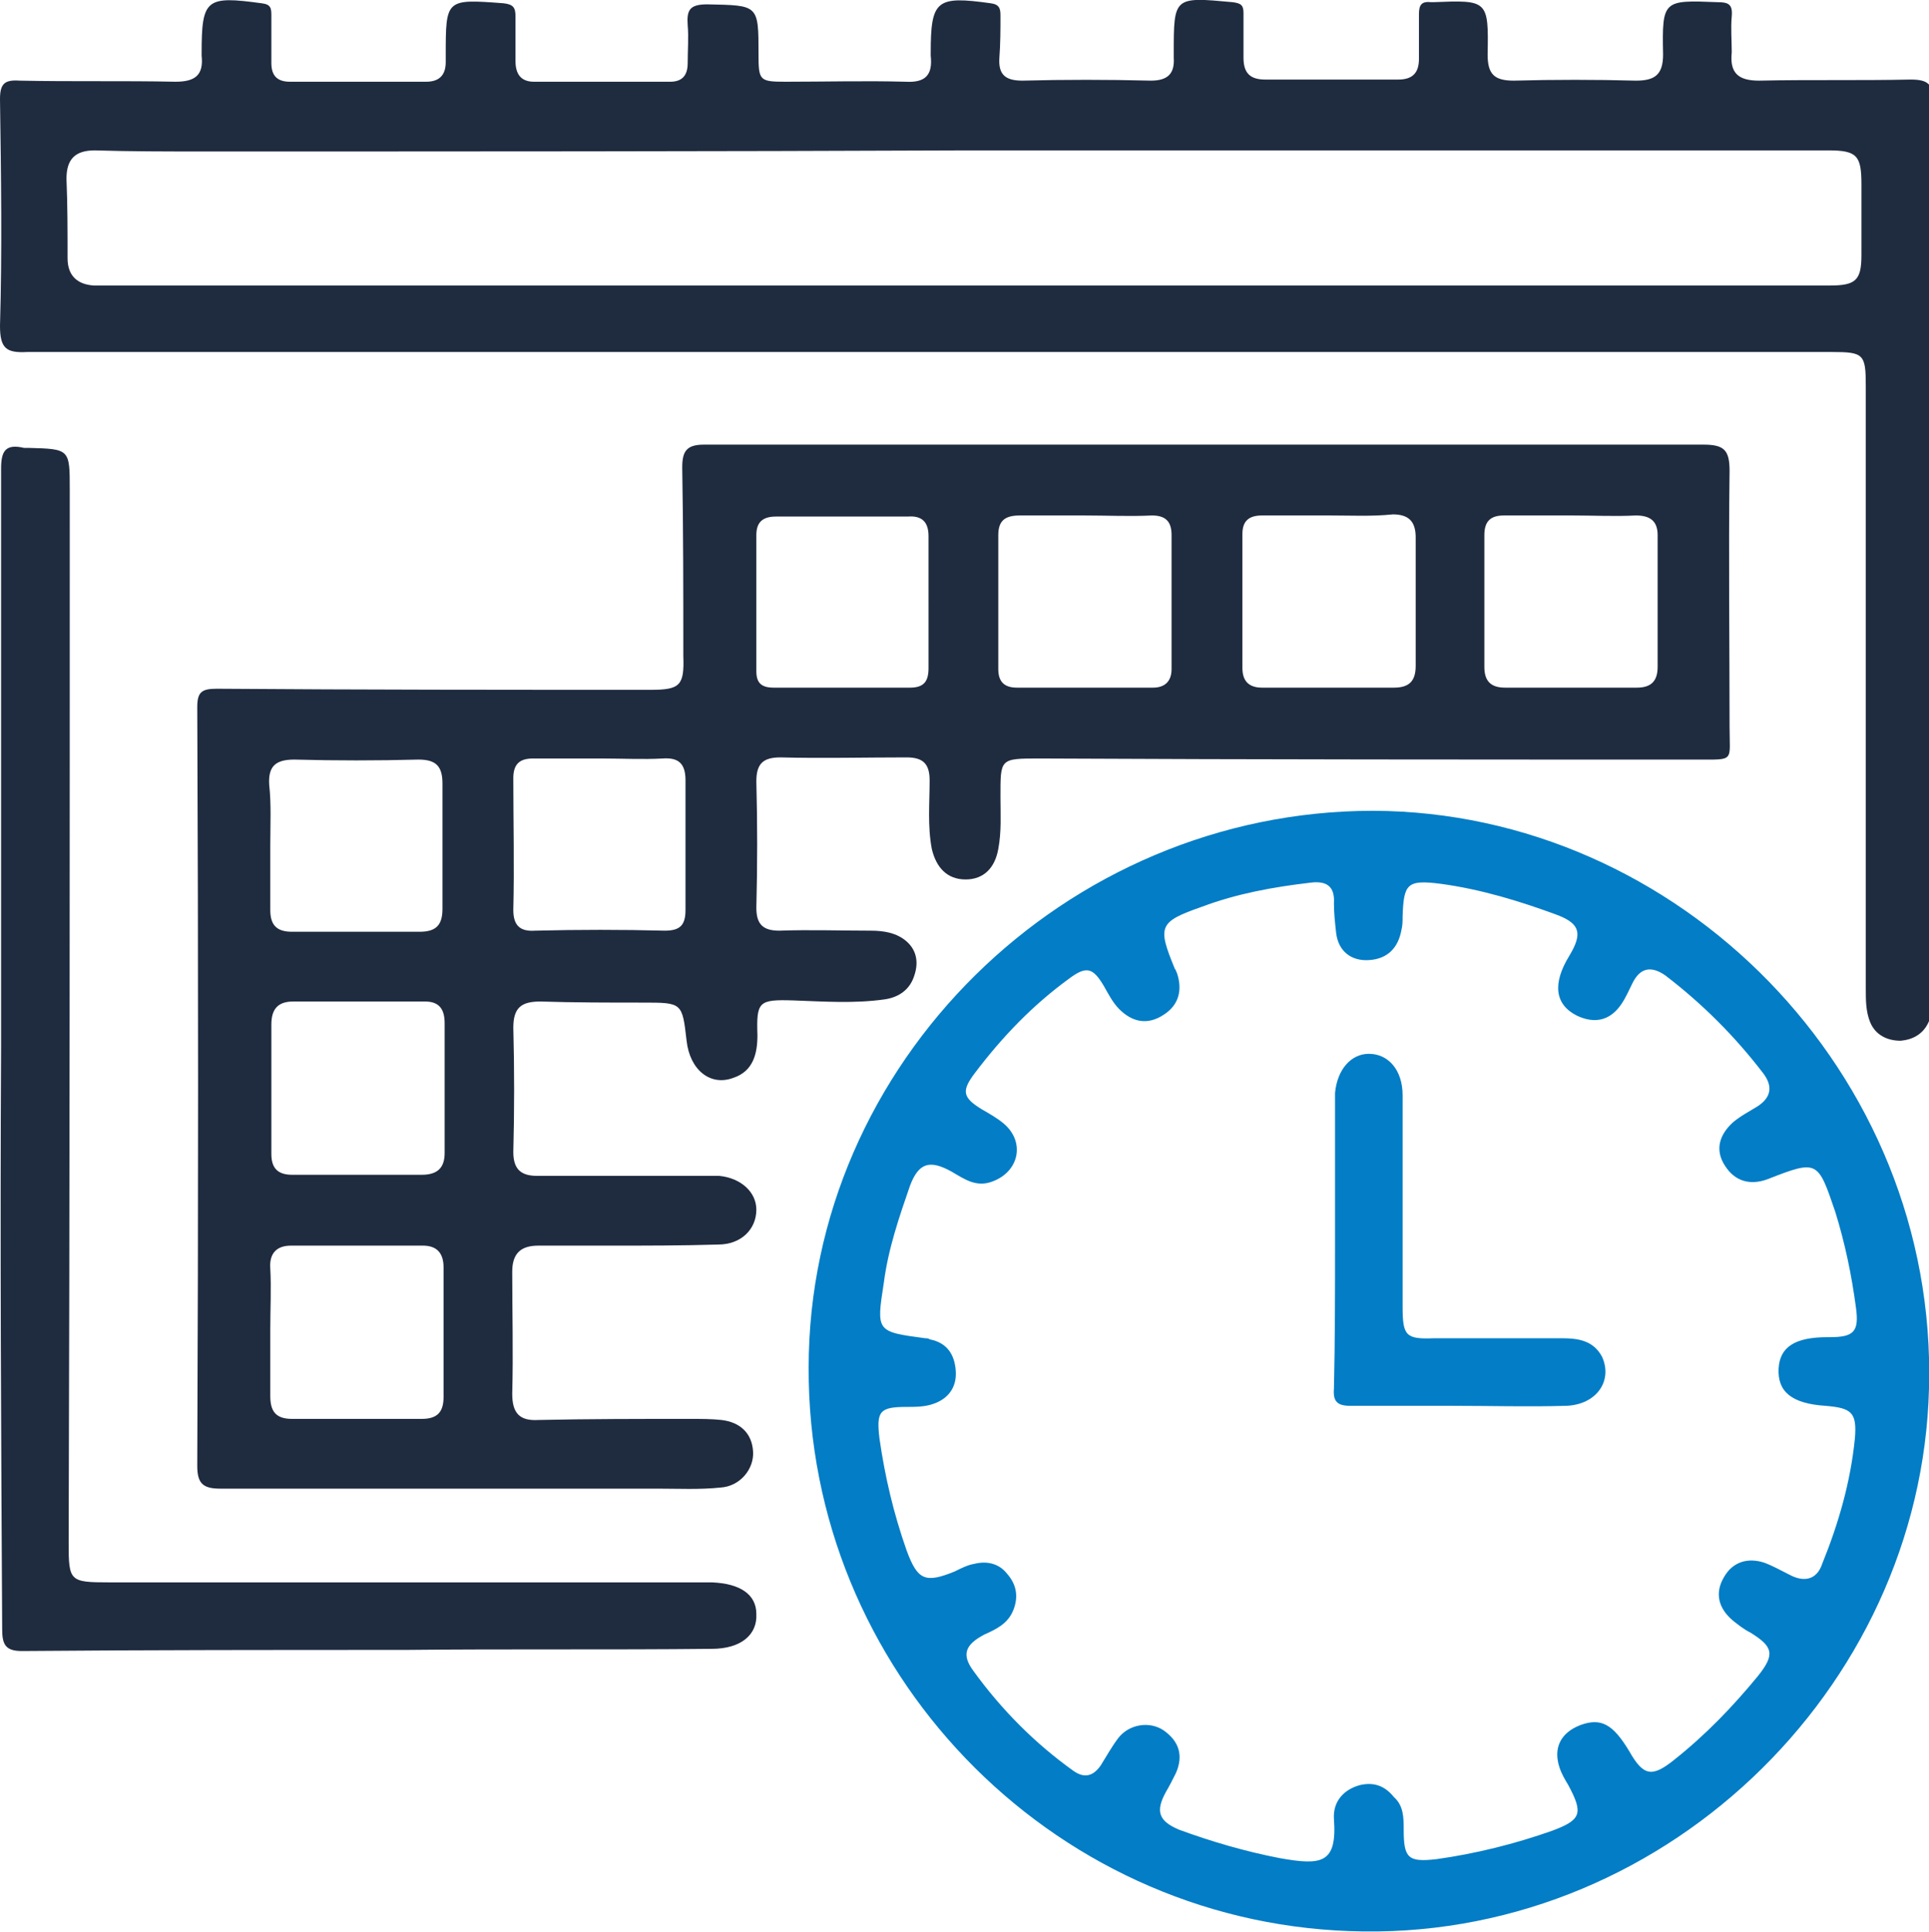 <svg version="1.1" id="Layer_1" xmlns="http://www.w3.org/2000/svg" x="0" y="0" viewBox="0 0 177 177.3" style="enable-background:new 0 0 177 177.3" xml:space="preserve"><style>.st0{fill:#1f2b3f}.st1{fill:#027dc6}</style><path class="st0" d="M111 40.8h45.3c1.9 0 2.4.5 2.4 2.4-.1 7.8 0 15.7 0 23.5 0 3.2.5 3-2.9 3-20.1 0-40.3 0-60.4-.1-3.7 0-3.6 0-3.6 3.6 0 1.6.1 3.1-.2 4.7-.3 1.7-1.3 2.8-3 2.8s-2.7-1.1-3.1-2.8c-.4-2.1-.2-4.2-.2-6.3 0-1.5-.6-2.1-2.1-2.1-3.9 0-7.7.1-11.6 0-1.6 0-2.2.6-2.2 2.2.1 3.9.1 7.7 0 11.6 0 1.5.6 2.1 2.1 2.1 2.8-.1 5.6 0 8.4 0 1.2 0 2.4.2 3.3 1 .9.8 1.1 1.9.7 3.1-.4 1.3-1.4 2-2.7 2.2-2.8.4-5.6.2-8.4.1-3.2-.1-3.4.1-3.3 3.2 0 1.7-.4 3.3-2.2 3.9-2.1.8-4-.7-4.3-3.4-.4-3.5-.4-3.5-4-3.5-3.1 0-6.3 0-9.4-.1-1.7 0-2.5.5-2.5 2.4.1 3.8.1 7.6 0 11.4 0 1.6.7 2.2 2.2 2.2H66c2 .2 3.4 1.5 3.4 3.1 0 1.8-1.4 3.2-3.5 3.2-3.3.1-6.5.1-9.8.1h-6.7c-1.6 0-2.4.7-2.4 2.4 0 3.7.1 7.5 0 11.2 0 1.8.7 2.5 2.4 2.4 4.6-.1 9.3-.1 13.9-.1 1 0 2 0 2.9.1 1.7.2 2.8 1.2 2.9 2.9.1 1.6-1.2 3.2-3 3.3-1.9.2-3.8.1-5.7.1H20.2c-1.6 0-2.1-.5-2.1-2.1.1-23.2.1-46.4 0-69.6 0-1.4.4-1.7 1.8-1.7 13.3.1 26.5.1 39.8.1 2.7 0 3.1-.4 3-3.1 0-5.8 0-11.5-.1-17.3 0-1.5.4-2.1 2-2.1H111zM24.8 122v6.1c0 1.4.5 2.1 2 2.1h11.9c1.4 0 2-.6 2-2v-11.9c0-1.3-.6-2-1.9-2H26.7c-1.4 0-2 .8-1.9 2.1.1 1.8 0 3.7 0 5.6zm8-14.2h5.9c1.4 0 2.1-.6 2.1-2V93.9c0-1.3-.5-2-1.8-2H26.9c-1.4 0-2 .7-2 2.1v11.9c0 1.3.6 1.9 1.9 1.9h6zm89.3-60.5h-6.3c-1.2 0-1.8.5-1.8 1.7v12.3c0 1.2.6 1.8 1.8 1.8h12.1c1.4 0 2-.6 2-2V49.3c0-1.5-.7-2.1-2.1-2.1-1.9.2-3.8.1-5.7.1zm22.2 0H138c-1.2 0-1.8.5-1.8 1.8v12.1c0 1.3.6 1.9 1.9 1.9h12.1c1.3 0 1.9-.6 1.9-1.9V49.1c0-1.3-.7-1.8-2-1.8-1.9.1-3.8 0-5.8 0zM24.8 77.6v5.9c0 1.4.6 2 2 2h11.7c1.5 0 2.1-.6 2.1-2.1V71.9c0-1.6-.6-2.2-2.2-2.2-3.8.1-7.6.1-11.4 0-1.7 0-2.4.6-2.3 2.3.2 1.8.1 3.7.1 5.6zm60.4-22.3v-6.1c0-1.3-.6-1.9-1.9-1.8H71.2c-1.2 0-1.8.5-1.8 1.7v12.5c0 1.1.5 1.5 1.6 1.5h12.5c1.3 0 1.7-.6 1.7-1.8v-6zm-30 14.3h-6.3c-1.2 0-1.8.5-1.8 1.8 0 4 .1 8.1 0 12.1 0 1.4.6 2 2 1.9 4-.1 8-.1 11.9 0 1.4 0 1.9-.5 1.9-1.9V71.6c0-1.6-.7-2.1-2.1-2-1.8.1-3.7 0-5.6 0zm44.3-22.3h-5.9c-1.3 0-2 .4-2 1.8v12.3c0 1.1.5 1.7 1.7 1.7h12.5c1.1 0 1.7-.6 1.7-1.7V49.1c0-1.2-.5-1.8-1.8-1.8-2 .1-4.1 0-6.2 0z"/><path class="st0" d="M85.1 32.3H2.5C.6 32.4 0 32 0 29.9.2 23 .1 16.1 0 9.1c0-1.4.4-1.8 1.8-1.7 4.8.1 9.5 0 14.3.1 1.8 0 2.6-.6 2.4-2.4v-.2c0-5 .4-5.3 5.5-4.6.9.1.9.5.9 1.2v4.3c0 1.1.5 1.7 1.7 1.7h12.5c1.2 0 1.8-.6 1.8-1.8v-.6c0-5.2 0-5.2 5.3-4.8.9.1 1.1.4 1.1 1.2v4.1c0 1.2.5 1.9 1.7 1.9h12.5c1.2 0 1.6-.7 1.6-1.7 0-1.2.1-2.4 0-3.5C63 .9 63.3.4 64.9.4c4.7.1 4.7 0 4.7 4.6 0 2.4.1 2.5 2.5 2.5 3.7 0 7.3-.1 11 0 1.8.1 2.5-.6 2.3-2.4v-.2c0-4.9.5-5.3 5.5-4.6.8.1.9.5.9 1.1 0 1.3 0 2.6-.1 3.9-.1 1.5.5 2.1 2.1 2.1 3.9-.1 7.8-.1 11.8 0 1.5 0 2.2-.6 2.1-2.1v-.4c0-5.2 0-5.2 5.4-4.7.8.1 1 .3 1 1v4.1c0 1.4.6 2 2 2h12.2c1.3 0 1.9-.6 1.9-1.9V1.3c0-.8.2-1.2 1.1-1.1h.2c5-.2 5.1-.2 5 4.8 0 1.8.6 2.4 2.4 2.4 3.7-.1 7.5-.1 11.2 0 1.7 0 2.5-.5 2.5-2.4-.1-5 0-5 5-4.8 1 0 1.4.2 1.3 1.3-.1 1.1 0 2.2 0 3.3-.2 1.9.6 2.6 2.5 2.6 4.6-.1 9.3 0 13.9-.1 1.6 0 2.1.4 2.1 2.1-.1 27.3 0 54.5 0 81.8 0 .9-.1 1.7-.4 2.5-.5 1.2-1.5 1.7-2.6 1.8-1.2 0-2.3-.5-2.8-1.7-.4-1-.4-2-.4-3.1V35.4c0-2.9-.2-3.1-3.1-3.1h-83zm3.6-18.5c-23.4.1-46.8.1-70.2.1-3.3 0-6.5 0-9.8-.1-1.8 0-2.6.8-2.6 2.6.1 2.4.1 4.8.1 7.3 0 1.6.9 2.4 2.4 2.5H167.9c2.4 0 2.9-.5 2.9-2.8v-6.5c0-2.6-.4-3.1-3-3.1H88.7z"/><path class="st1" d="M126 74.4c28 .1 51.8 24 51 53-.7 27.8-24.8 50.9-53.2 49.8-27.6-1-49.7-24-49.6-51.7 0-27.9 23.5-51.1 51.8-51.1zm2.8 93.5c0 2.6.4 3 3 2.7 3.6-.5 7.2-1.4 10.6-2.6 2.7-1 2.9-1.6 1.5-4.2-.3-.5-.6-1-.8-1.6-.6-1.8.1-3.2 1.9-3.9 1.9-.7 3-.1 4.5 2.4 1.3 2.3 2.1 2.4 4.1.8 2.9-2.3 5.4-4.9 7.7-7.7 1.6-2 1.4-2.7-.7-4-.6-.3-1.1-.7-1.6-1.1-1.3-1.1-1.7-2.5-.8-4 .8-1.4 2.2-1.8 3.7-1.3.8.3 1.5.7 2.3 1.1 1.3.7 2.5.5 3-1 1.5-3.7 2.6-7.5 3-11.5.2-2.4-.3-2.8-2.7-3-3.1-.2-4.4-1.3-4.3-3.4.1-2 1.5-2.9 4.5-2.9h.2c2.2 0 2.7-.5 2.4-2.7-.4-3-1-5.9-1.9-8.8-1.6-4.7-1.6-4.8-6.2-3-1.6.6-3 .2-3.9-1.2-1-1.5-.5-2.9.7-4 .7-.6 1.5-1 2.3-1.5 1.2-.8 1.4-1.8.5-3-2.6-3.4-5.6-6.4-9-9-1.3-.9-2.3-.7-3 .7-.3.6-.6 1.3-1 1.9-1 1.5-2.4 1.9-4.1 1.1-2-1-2.3-2.9-.7-5.5 1.2-2 1-2.9-1-3.7-3.5-1.3-7.1-2.4-10.8-2.9-3.1-.4-3.4 0-3.5 3 0 .4 0 .8-.1 1.2-.3 1.7-1.3 2.7-3 2.8-1.6.1-2.8-.8-3-2.5-.1-.9-.2-1.8-.2-2.7.1-1.6-.7-2.1-2.2-1.9-3.4.4-6.7 1-9.9 2.2-4 1.4-4.1 1.8-2.5 5.7.1.1.1.2.2.4.5 1.5.2 2.9-1.2 3.8-1.5 1-2.9.7-4.1-.5-.6-.6-1-1.4-1.4-2.1-1-1.7-1.6-1.9-3.2-.7-3.3 2.4-6.1 5.3-8.6 8.6-1.3 1.7-1.2 2.3.6 3.4.7.4 1.4.8 2 1.3 2 1.7 1.4 4.4-1 5.3-1.5.6-2.6-.2-3.8-.9-2-1.1-3-.8-3.8 1.3-1 2.9-2 5.8-2.4 8.9-.7 4.5-.7 4.5 3.8 5.1.1 0 .3 0 .4.1 1.6.3 2.3 1.4 2.4 2.9.1 1.4-.6 2.5-2 3-.8.3-1.7.3-2.5.3-2.5 0-2.8.4-2.5 2.9.5 3.5 1.3 6.9 2.5 10.3 1 2.7 1.7 3 4.4 1.9.6-.3 1.2-.6 1.8-.7 1.2-.3 2.3 0 3 .9.8.9 1.1 2 .6 3.3-.5 1.3-1.6 1.8-2.7 2.3-1.7.9-2.1 1.8-1 3.3 2.6 3.6 5.7 6.7 9.2 9.2 1 .7 1.8.5 2.5-.5.5-.8 1-1.7 1.6-2.5 1-1.3 2.9-1.6 4.2-.7 1.4 1 1.8 2.3 1.1 3.9-.3.6-.6 1.2-.9 1.7-1 1.8-.7 2.7 1.2 3.5 3 1.1 6.1 2 9.2 2.6 3.9.7 5.3.5 5-3.6-.1-1.6.9-2.7 2.4-3.1 1.3-.3 2.3.1 3.1 1.1.9.8.9 1.9.9 3z"/><path class="st0" d="M.1 96.1V43c0-1.6.4-2.3 2.1-1.9h.4c3.8.1 3.8.1 3.8 3.8 0 32.2 0 64.5-.1 96.7 0 3.5.1 3.6 3.7 3.6h55.3c2.6.1 4.1 1.1 4.1 2.9.1 1.9-1.4 3.2-4.1 3.2-9.4.1-18.8 0-28.2.1-11.7 0-23.4 0-35.1.1-1.5 0-1.8-.6-1.8-2-.1-17.8-.2-35.6-.1-53.4z"/><path class="st1" d="M122.5 114v-13.7c.2-2.2 1.5-3.6 3.1-3.6 1.8 0 3.1 1.5 3.1 3.8v19.4c0 2.7.3 3 2.9 2.9h11.7c1.5 0 2.9.2 3.7 1.7 1 2.2-.5 4.4-3.3 4.5-3.5.1-6.9 0-10.4 0h-9.4c-1.2 0-1.6-.4-1.5-1.6.1-4.4.1-8.9.1-13.4z"/></svg>